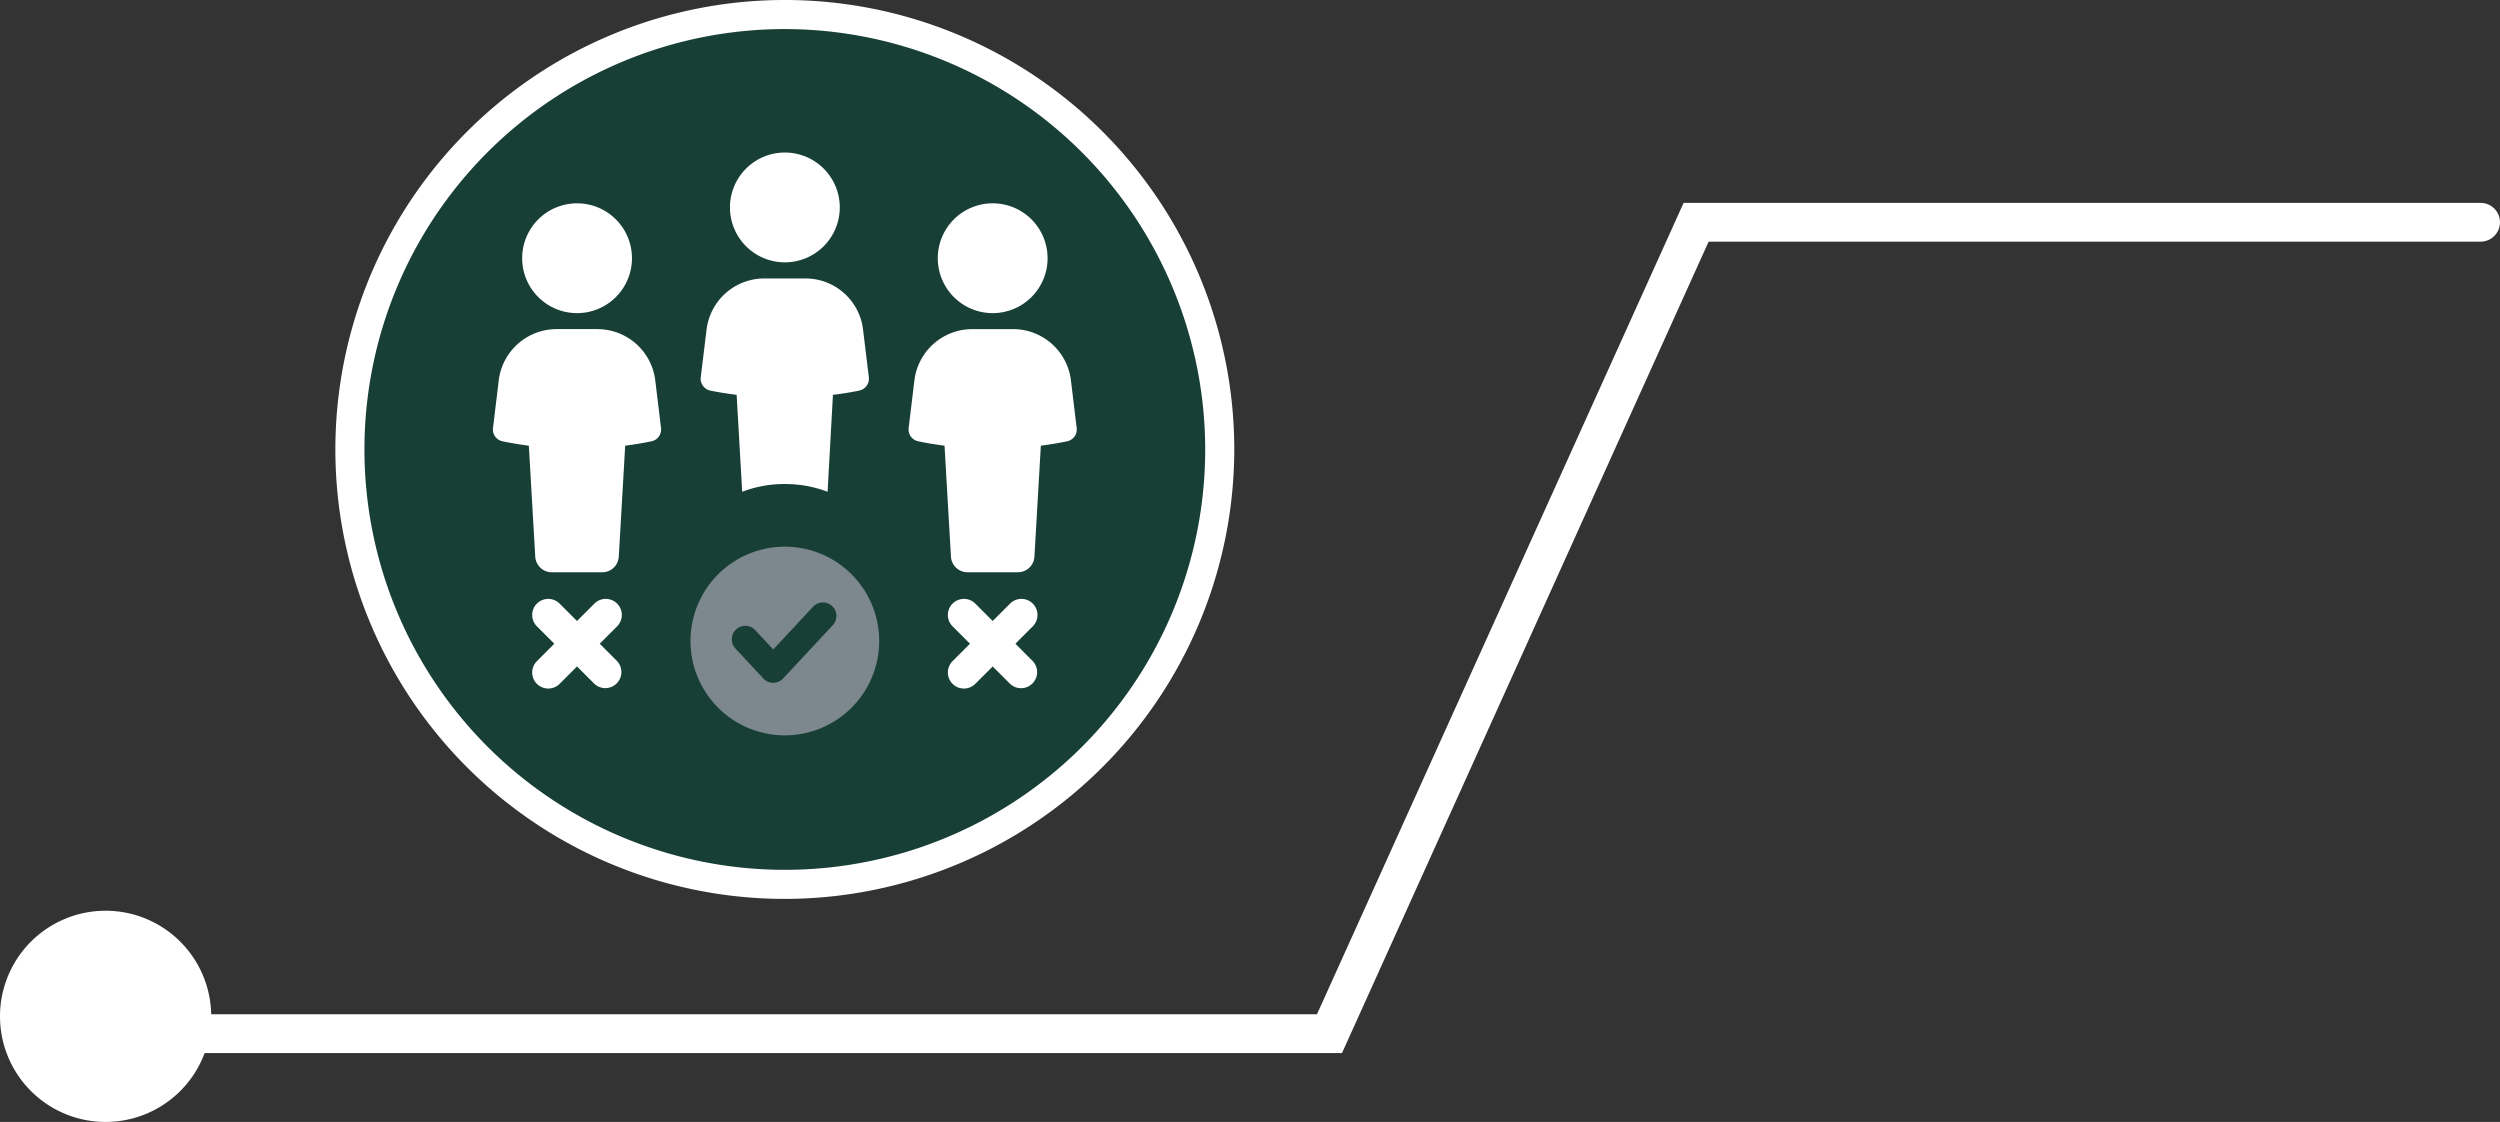 <svg xmlns="http://www.w3.org/2000/svg" width="258.038" height="115.803" viewBox="0 0 258.038 115.803"><rect x="0" y="0" width="258.038" height="115.803" fill="#333333" stroke="none"/><g data-name="Group 3663"><path data-name="Path 22547" d="M21.8 104.902a10.9 10.9 0 1 1-10.9-10.9 10.9 10.9 0 0 1 10.9 10.9" fill="#fff"/><path data-name="Path 22549" d="m135.156 102.328-.355.787H27.676v3.575h109.419l4.656-10.308v-8.666Z" fill="none"/><path data-name="Path 22550" d="M81.007 91.28a44.89 44.89 0 1 0-44.889-44.889A44.941 44.941 0 0 0 81.007 91.28" fill="#173f35"/><path data-name="Path 22551" d="M61.662 33.968h-4.211a6.021 6.021 0 0 0-5.974 5.3l-.591 4.9a1.243 1.243 0 0 0 .96 1.375c.89.19 1.808.336 2.739.46l.661 11.455a1.71 1.71 0 0 0 1.708 1.609h5.207a1.709 1.709 0 0 0 1.706-1.609l.662-11.455c.93-.124 1.847-.27 2.737-.46a1.243 1.243 0 0 0 .96-1.371l-.591-4.9a6.014 6.014 0 0 0-5.974-5.3" fill="#fff"/><path data-name="Path 22552" d="M59.56 32.32a5.667 5.667 0 1 0-5.665-5.668 5.668 5.668 0 0 0 5.665 5.668" fill="#fff"/><path data-name="Path 22553" d="M89.677 38.932a1.266 1.266 0 0 1-.966 1.381 32 32 0 0 1-2.739.437l-.552 10.009a12.367 12.367 0 0 0-4.419-.8 12.144 12.144 0 0 0-4.395.8l-.574-10.008a35.826 35.826 0 0 1-2.739-.437 1.268 1.268 0 0 1-.966-1.381l.6-4.9a6 6 0 0 1 5.983-5.292h4.211a5.979 5.979 0 0 1 5.96 5.292Z" fill="#fff"/><path data-name="Path 22554" d="M81.008 27.077a5.667 5.667 0 1 0-5.665-5.668 5.668 5.668 0 0 0 5.665 5.668" fill="#fff"/><path data-name="Path 22555" d="M110.538 39.27a6.014 6.014 0 0 0-5.975-5.3h-4.21a6.02 6.02 0 0 0-5.974 5.3l-.591 4.9a1.245 1.245 0 0 0 .965 1.373c.89.19 1.808.336 2.737.458l.663 11.454a1.708 1.708 0 0 0 1.706 1.61h5.204a1.708 1.708 0 0 0 1.706-1.61L107.431 46a35.17 35.17 0 0 0 2.737-.458 1.245 1.245 0 0 0 .961-1.371Z" fill="#fff"/><path data-name="Path 22556" d="M102.458 32.32a5.667 5.667 0 1 0-5.665-5.668 5.667 5.667 0 0 0 5.665 5.668" fill="#fff"/><path data-name="Path 22557" d="M55.417 70.583a1.658 1.658 0 0 0 2.345 0l1.795-1.795 1.795 1.795a1.658 1.658 0 0 0 2.344-2.342l-1.795-1.8 1.795-1.795a1.658 1.658 0 0 0-2.345-2.345l-1.795 1.795-1.795-1.795a1.658 1.658 0 1 0-2.345 2.345l1.794 1.795-1.793 1.8a1.658 1.658 0 0 0 0 2.345" fill="#fff"/><path data-name="Path 22558" d="M98.321 70.583a1.658 1.658 0 0 0 2.345 0l1.795-1.793 1.793 1.793a1.658 1.658 0 0 0 2.345-2.342l-1.794-1.8 1.793-1.795a1.658 1.658 0 0 0-2.345-2.345l-1.793 1.795-1.795-1.795a1.658 1.658 0 1 0-2.345 2.345l1.795 1.795-1.794 1.8a1.658 1.658 0 0 0 0 2.345" fill="#fff"/><path data-name="Path 22559" d="M90.746 66.161a9.738 9.738 0 1 0-9.738 9.739 9.738 9.738 0 0 0 9.738-9.739m-10.934 4.318a1.393 1.393 0 0 1-1.019-.444l-2.885-3.1a1.393 1.393 0 1 1 2.038-1.9l1.866 2 4.091-4.392a1.393 1.393 0 1 1 2.037 1.9l-5.11 5.486a1.388 1.388 0 0 1-1.018.444" fill="#7c878e"/><path data-name="Path 22560" d="M38.093 46.391A42.915 42.915 0 1 0 81.009 3.475a42.915 42.915 0 0 0-42.916 42.916" fill="none"/><path data-name="Path 22561" d="M81.007 92.78a46.39 46.39 0 1 1 46.389-46.389A46.442 46.442 0 0 1 81.007 92.78Zm0-89.78a43.39 43.39 0 1 0 43.389 43.391A43.439 43.439 0 0 0 81.007 3Z" fill="#fff"/><path data-name="Path 22665" d="M138.515 108.69h-122.4a2 2 0 0 1 0-4h119.816l37.842-83.748h82.262a2 2 0 0 1 0 4h-79.68Z" fill="#fff"/></g></svg>